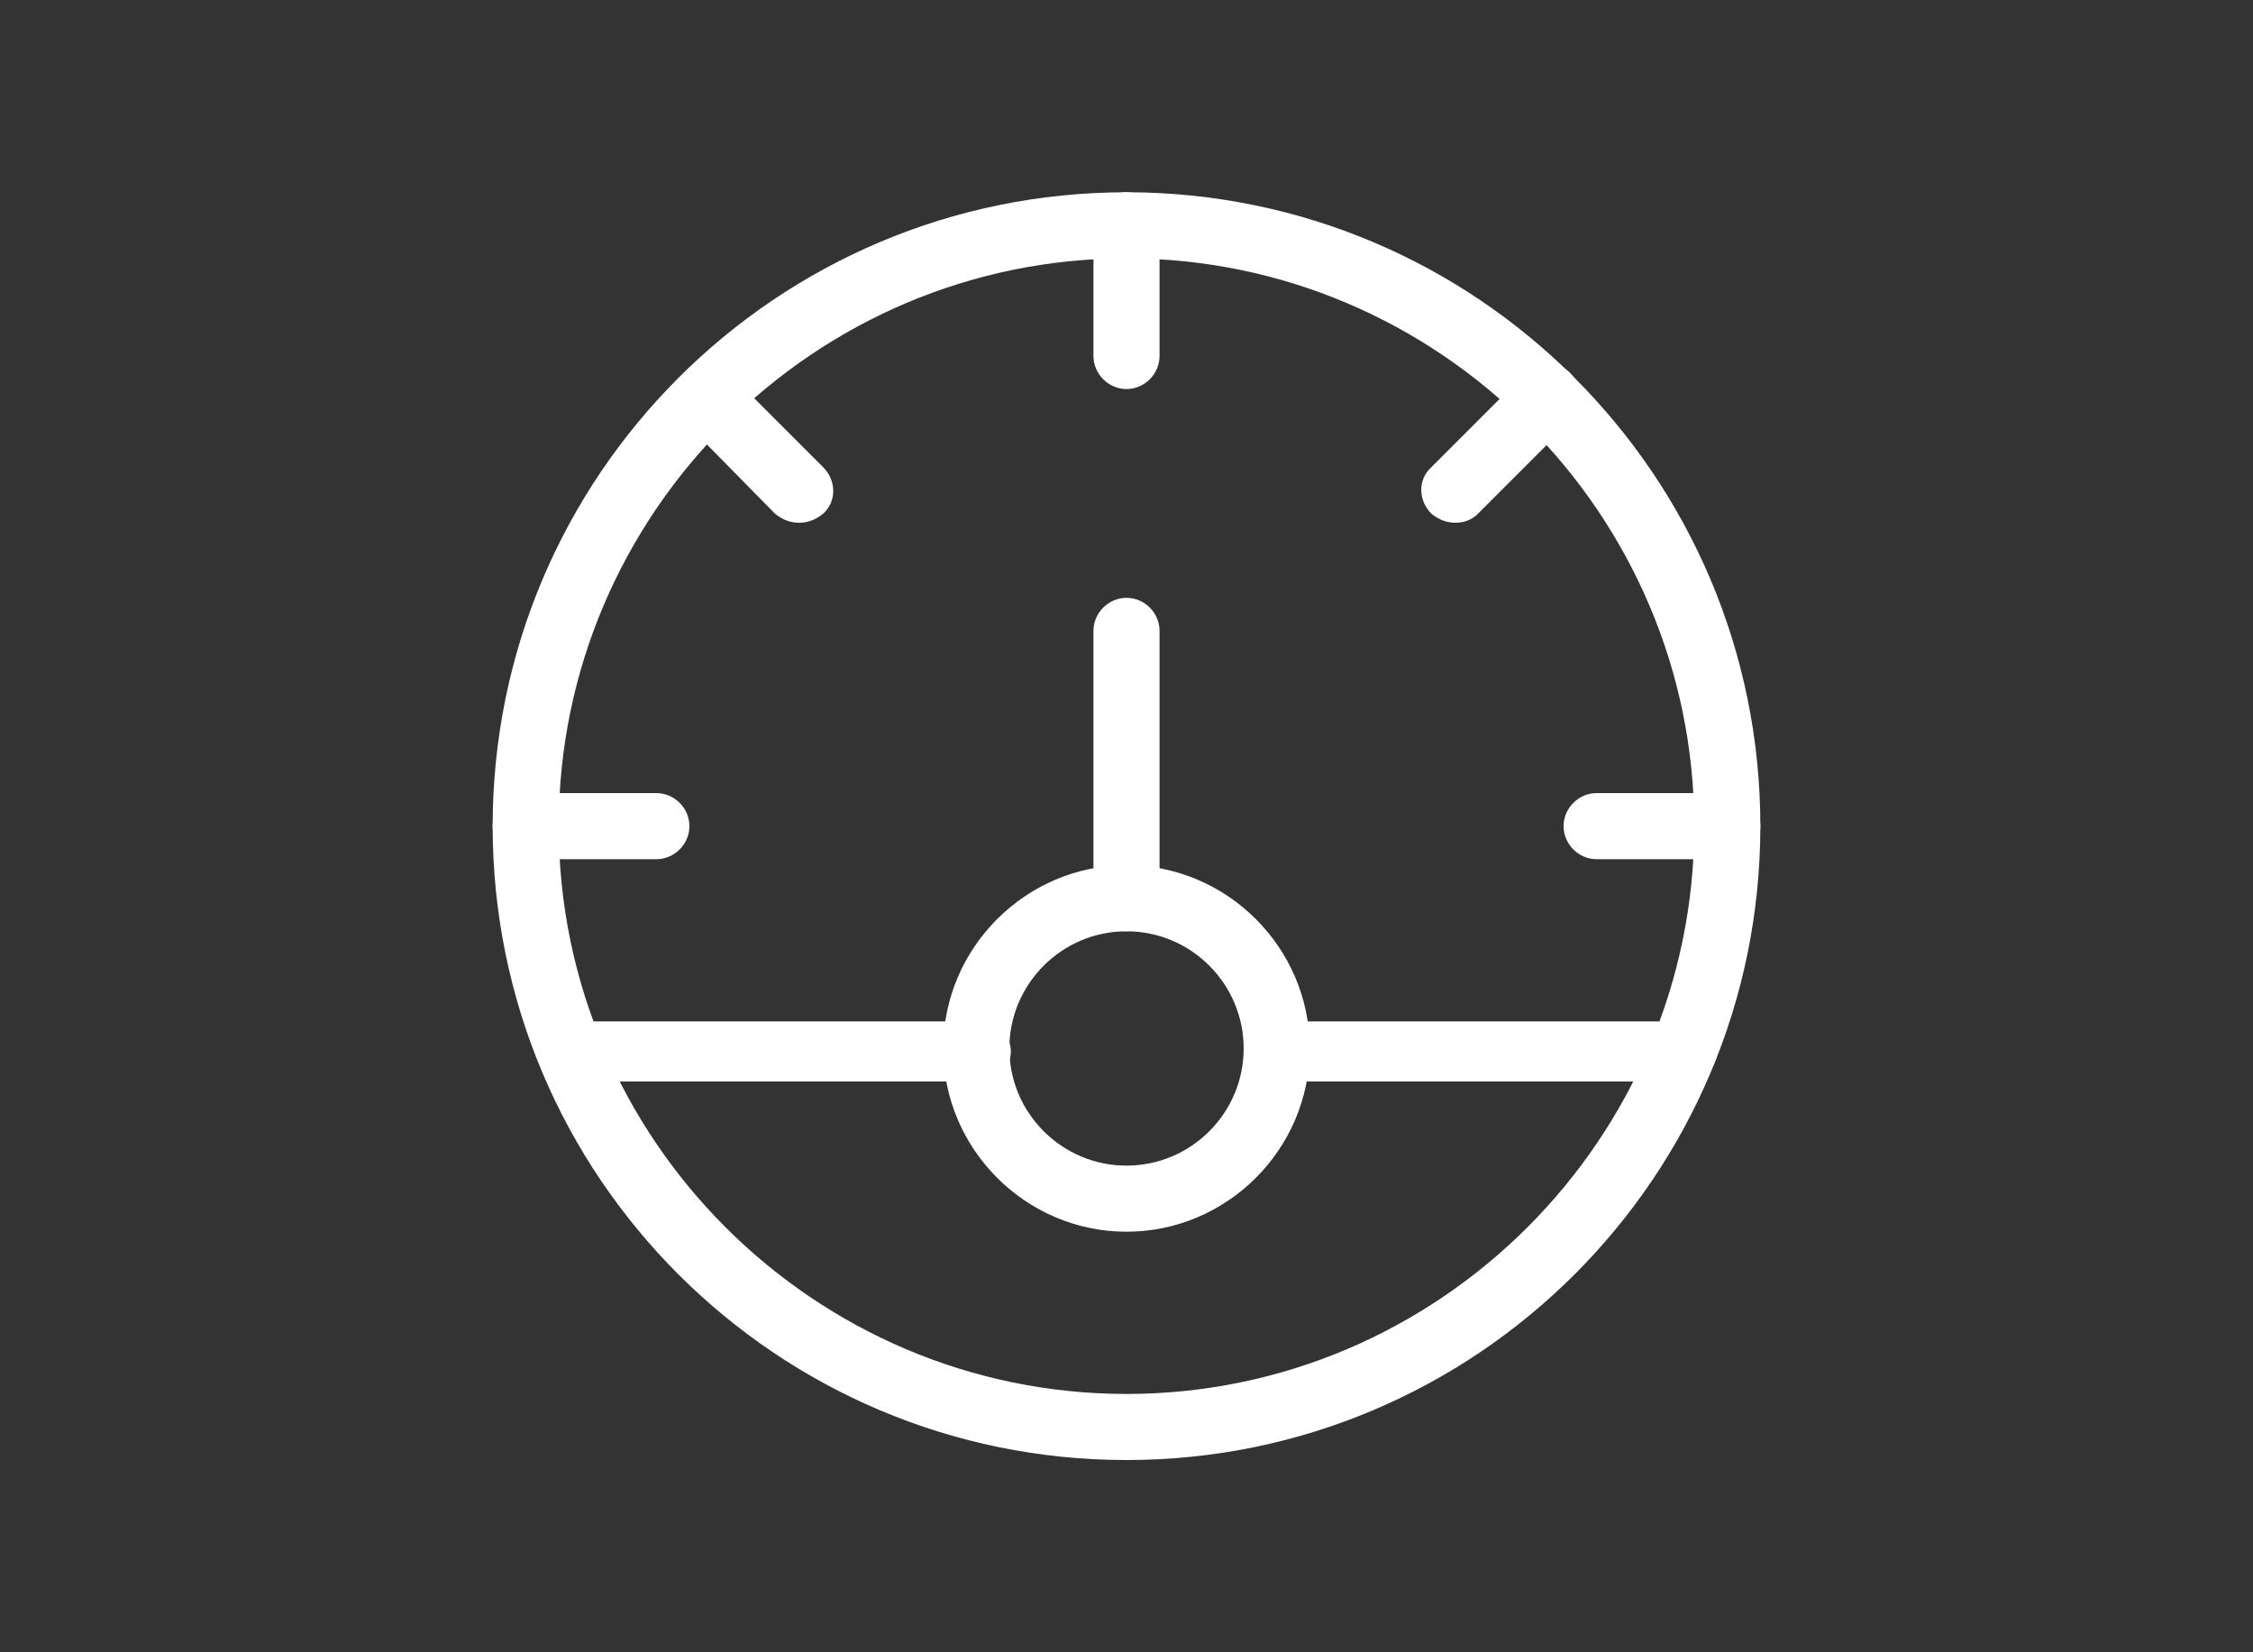 <?xml version="1.0" encoding="utf-8"?>
<!-- Generator: Adobe Illustrator 22.0.0, SVG Export Plug-In . SVG Version: 6.00 Build 0)  -->
<svg version="1.1" id="Livello_1" xmlns="http://www.w3.org/2000/svg" xmlns:xlink="http://www.w3.org/1999/xlink" x="0px" y="0px"
	 viewBox="0 0 150 110" style="enable-background:new 0 0 150 110;" xml:space="preserve">
<rect x="0" y="0" width="150" height="110" fill="#333333" stroke="none"/>
<style type="text/css">
	.st0{fill:#FFFFFF;}
</style>
<g>
	<g>
		<path class="st0" d="M75,97.2c-23.3,0-42.2-18.9-42.2-42.2S51.7,12.8,75,12.8s42.2,18.9,42.2,42.2S98.3,97.2,75,97.2z M75,17.2
			c-20.8,0-37.8,17-37.8,37.8s17,37.8,37.8,37.8s37.8-17,37.8-37.8S95.8,17.2,75,17.2z"/>
	</g>
	<g>
		<path class="st0" d="M65.3,72h-27c-1.1,0-2-0.9-2-2s0.9-2,2-2h27c1.1,0,2,0.9,2,2S66.4,72,65.3,72z"/>
	</g>
	<g>
		<path class="st0" d="M112.3,72h-27c-1.1,0-2-0.9-2-2s0.9-2,2-2h27c1.1,0,2,0.9,2,2S113.4,72,112.3,72z"/>
	</g>
	<g>
		<path class="st0" d="M75,82c-6.7,0-12.2-5.5-12.2-12.2S68.3,57.6,75,57.6s12.2,5.5,12.2,12.2S81.7,82,75,82z M75,62
			c-4.3,0-7.8,3.5-7.8,7.8s3.5,7.8,7.8,7.8s7.8-3.5,7.8-7.8S79.3,62,75,62z"/>
	</g>
	<g>
		<path class="st0" d="M75,62c-1.2,0-2.2-1-2.2-2.2V42c0-1.2,1-2.2,2.2-2.2s2.2,1,2.2,2.2v17.8C77.2,61,76.2,62,75,62z"/>
	</g>
	<g>
		<path class="st0" d="M115,57.2h-8.7c-1.2,0-2.2-1-2.2-2.2s1-2.2,2.2-2.2h8.7c1.2,0,2.2,1,2.2,2.2S116.2,57.2,115,57.2z"/>
	</g>
	<g>
		<path class="st0" d="M75,25.9c-1.2,0-2.2-1-2.2-2.2V15c0-1.2,1-2.2,2.2-2.2s2.2,1,2.2,2.2v8.7C77.2,24.9,76.2,25.9,75,25.9z"/>
	</g>
	<g>
		<path class="st0" d="M43.7,57.2H35c-1.2,0-2.2-1-2.2-2.2s1-2.2,2.2-2.2h8.7c1.2,0,2.2,1,2.2,2.2S44.9,57.2,43.7,57.2z"/>
	</g>
	<g>
		<path class="st0" d="M53.2,34.8c-0.6,0-1.1-0.2-1.6-0.6L45.5,28c-0.9-0.9-0.9-2.3,0-3.1s2.3-0.9,3.1,0l6.2,6.2
			c0.9,0.9,0.9,2.3,0,3.1C54.3,34.6,53.8,34.8,53.2,34.8z"/>
	</g>
	<g>
		<path class="st0" d="M96.9,34.8c-0.6,0-1.1-0.2-1.6-0.6c-0.9-0.9-0.9-2.3,0-3.1l6.2-6.2c0.9-0.9,2.3-0.9,3.1,0s0.9,2.3,0,3.1
			l-6.2,6.2C98,34.6,97.5,34.8,96.9,34.8z"/>
	</g>
</g>
</svg>
